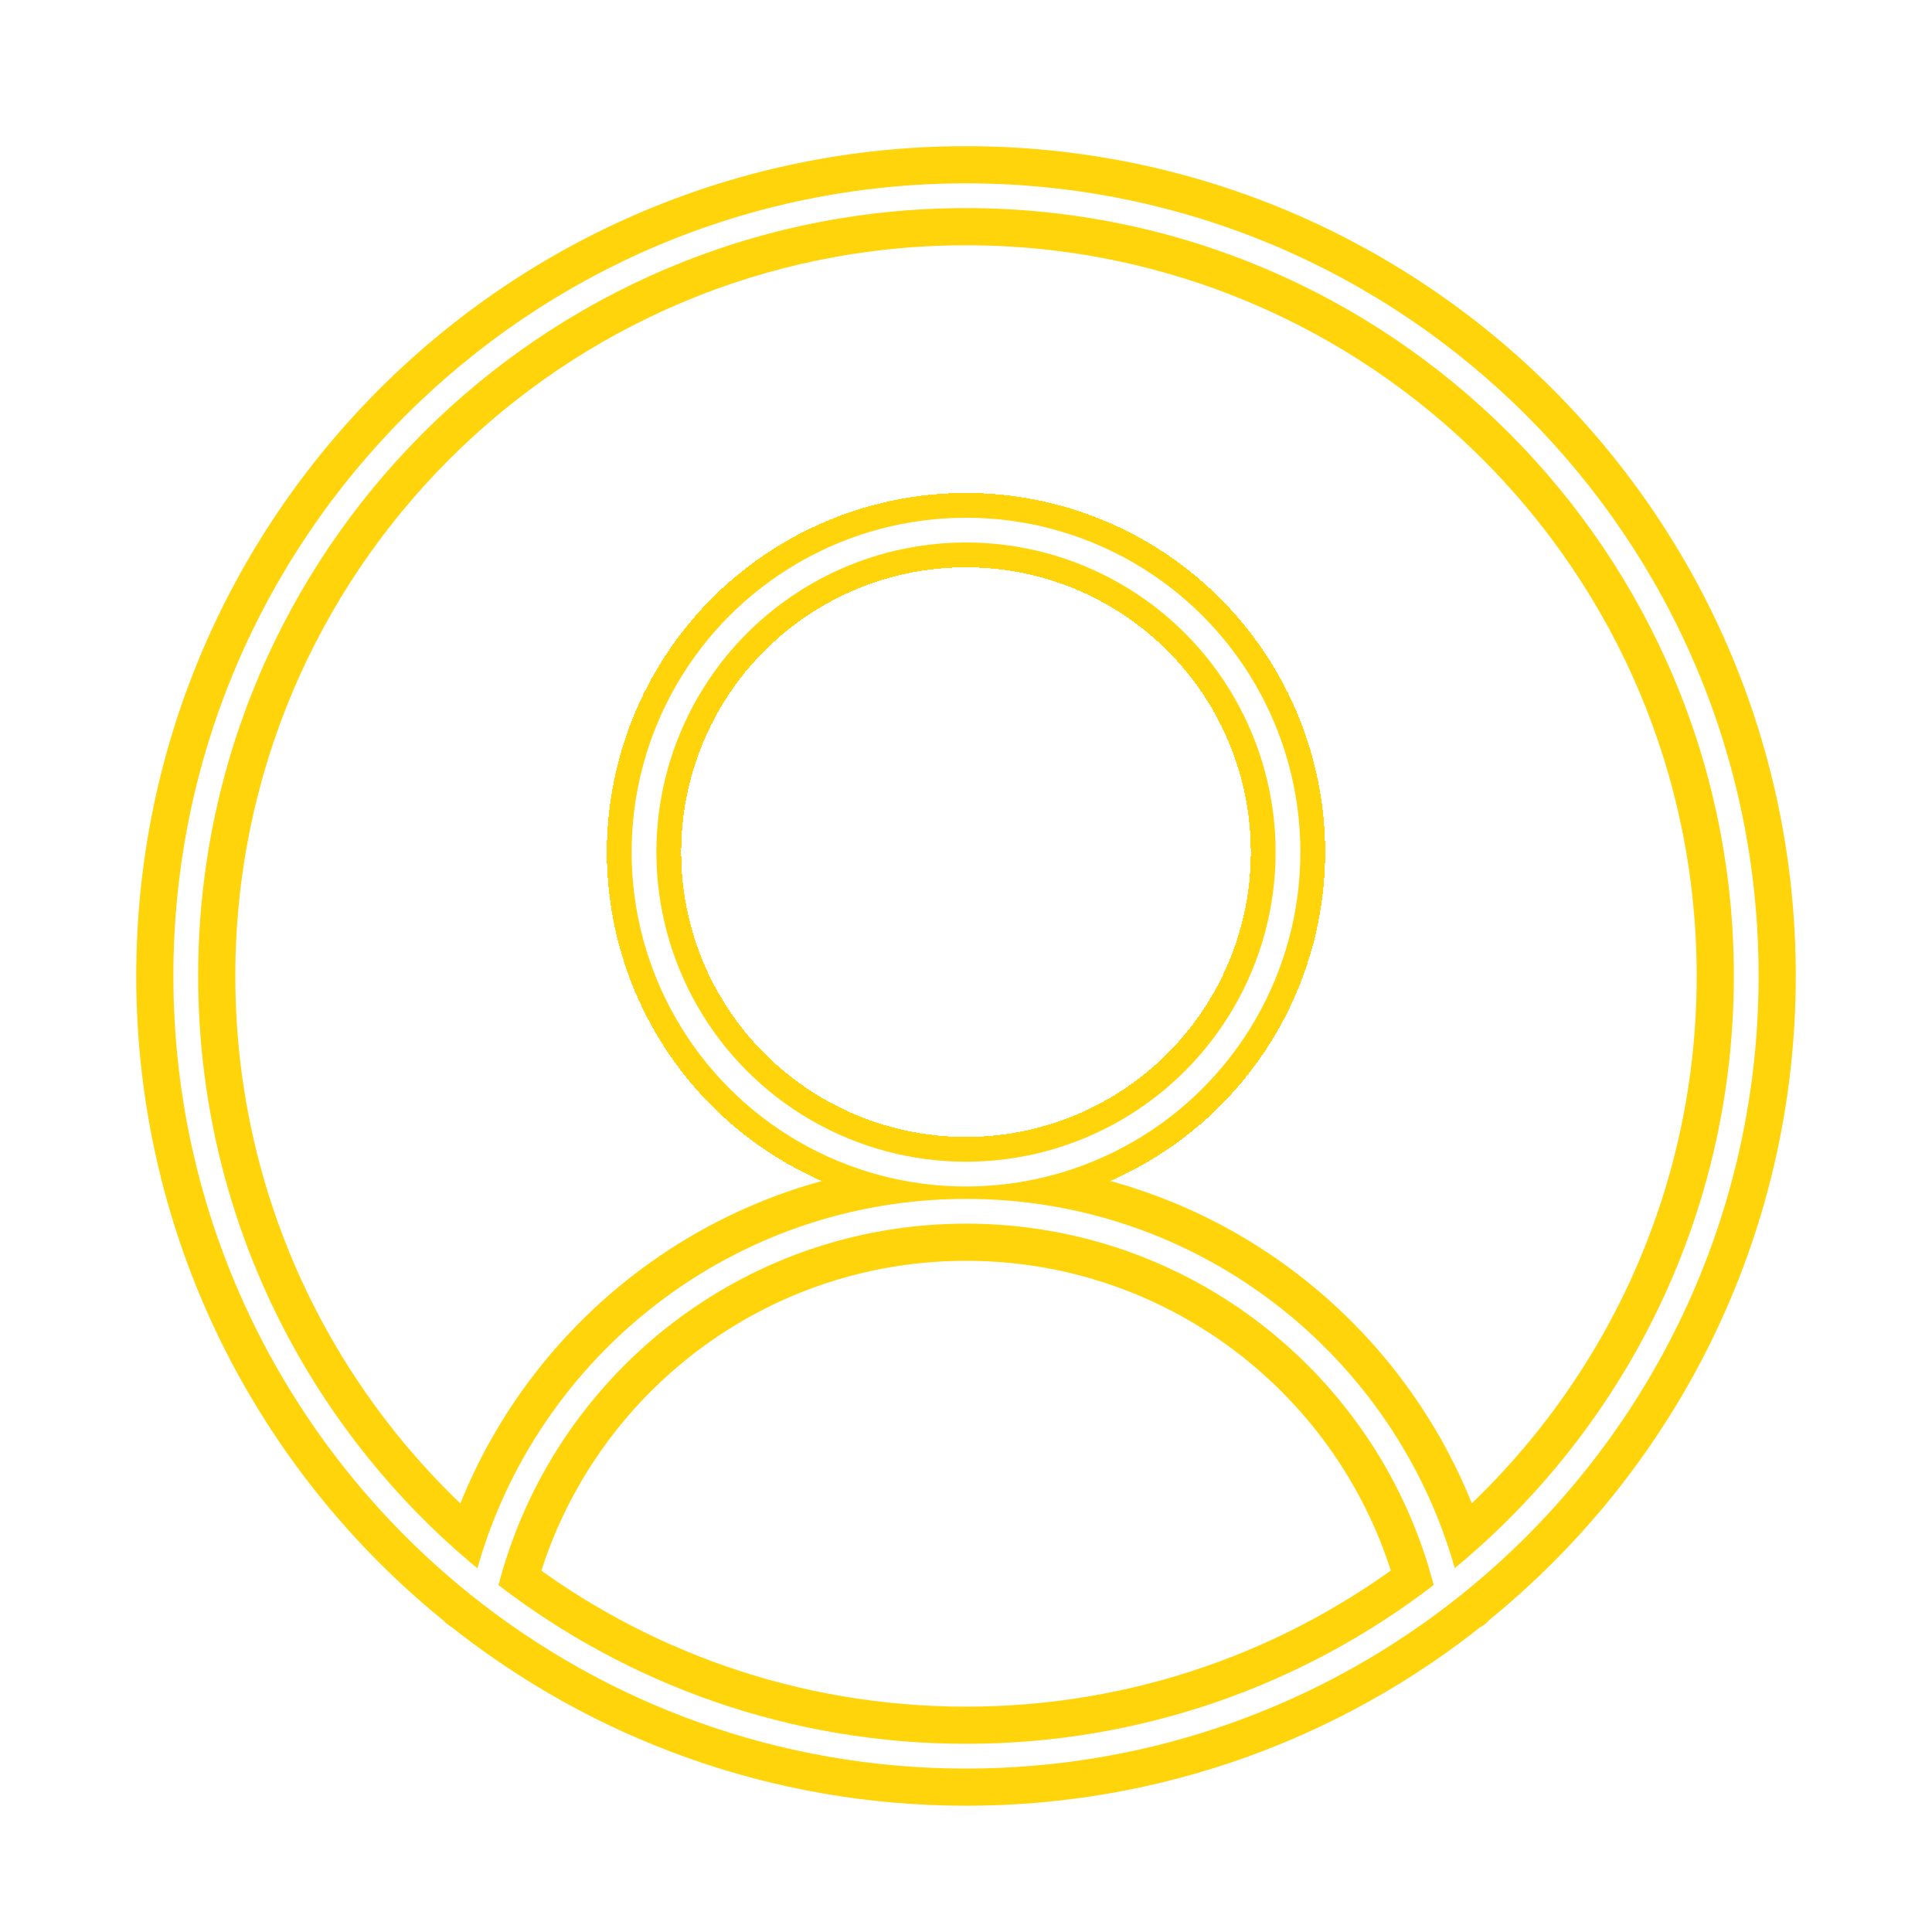 <svg width="78" height="78" viewBox="0 0 78 78" fill="none" xmlns="http://www.w3.org/2000/svg">
<g filter="url(#filter0_d_34_236)">
<path fill-rule="evenodd" clip-rule="evenodd" d="M57.881 63.991C52.653 68.011 46.105 70.402 39 70.402C31.898 70.402 25.354 68.014 20.127 63.996C22.302 55.601 29.929 49.402 39.005 49.402C48.078 49.402 55.704 55.599 57.881 63.991ZM58.733 63.311C56.3 54.707 48.388 48.402 39.005 48.402C29.619 48.402 21.706 54.71 19.274 63.317C12.389 57.632 8 49.029 8 39.402C8 22.281 21.879 8.402 39 8.402C56.121 8.402 70 22.281 70 39.402C70 49.026 65.615 57.625 58.733 63.311ZM59.004 64.38C66.317 58.515 71 49.505 71 39.402C71 21.729 56.673 7.402 39 7.402C21.327 7.402 7 21.729 7 39.402C7 49.509 11.686 58.522 19.003 64.386C19.002 64.391 19.001 64.397 19 64.402H19.023C24.498 68.782 31.443 71.402 39 71.402C46.557 71.402 53.502 68.782 58.977 64.402H59.009C59.008 64.395 59.006 64.387 59.004 64.38Z" fill="#61B510"/>
<path d="M57.881 63.991L58.795 65.18C59.272 64.813 59.484 64.197 59.333 63.614L57.881 63.991ZM20.127 63.996L18.675 63.62C18.524 64.203 18.735 64.819 19.213 65.186L20.127 63.996ZM58.733 63.311L57.29 63.719C57.428 64.207 57.803 64.592 58.286 64.743C58.77 64.894 59.298 64.79 59.688 64.468L58.733 63.311ZM19.274 63.317L18.319 64.474C18.71 64.797 19.238 64.9 19.721 64.749C20.205 64.598 20.58 64.213 20.718 63.725L19.274 63.317ZM59.004 64.38L58.066 63.21C57.619 63.568 57.415 64.15 57.541 64.709L59.004 64.38ZM19.003 64.386L20.467 64.715C20.593 64.156 20.389 63.574 19.942 63.216L19.003 64.386ZM19 64.402L17.536 64.074C17.437 64.519 17.544 64.984 17.829 65.34C18.114 65.695 18.545 65.902 19 65.902V64.402ZM19.023 64.402L19.96 63.231C19.694 63.018 19.364 62.902 19.023 62.902V64.402ZM58.977 64.402V62.902C58.636 62.902 58.306 63.018 58.04 63.231L58.977 64.402ZM59.009 64.402V65.902C59.465 65.902 59.895 65.695 60.18 65.34C60.465 64.984 60.572 64.518 60.473 64.074L59.009 64.402ZM39 71.902C46.448 71.902 53.314 69.395 58.795 65.18L56.967 62.802C51.991 66.628 45.763 68.902 39 68.902V71.902ZM19.213 65.186C24.693 69.397 31.556 71.902 39 71.902V68.902C32.24 68.902 26.015 66.63 21.041 62.807L19.213 65.186ZM21.579 64.373C23.587 56.623 30.629 50.902 39.005 50.902V47.902C29.229 47.902 21.017 54.58 18.675 63.62L21.579 64.373ZM39.005 50.902C47.378 50.902 54.419 56.62 56.429 64.367L59.333 63.614C56.988 54.577 48.778 47.902 39.005 47.902V50.902ZM60.176 62.903C57.565 53.67 49.077 46.902 39.005 46.902V49.902C47.7 49.902 55.034 55.744 57.29 63.719L60.176 62.903ZM39.005 46.902C28.93 46.902 20.44 53.673 17.831 62.91L20.718 63.725C22.972 55.746 30.308 49.902 39.005 49.902V46.902ZM6.5 39.402C6.5 49.496 11.103 58.515 18.319 64.474L20.23 62.161C13.674 56.748 9.5 48.563 9.5 39.402H6.5ZM39 6.902C21.051 6.902 6.5 21.453 6.5 39.402H9.5C9.5 23.11 22.708 9.902 39 9.902V6.902ZM71.5 39.402C71.5 21.453 56.949 6.902 39 6.902V9.902C55.292 9.902 68.5 23.11 68.5 39.402H71.5ZM59.688 64.468C66.9 58.509 71.5 49.492 71.5 39.402H68.5C68.5 48.559 64.329 56.742 57.778 62.155L59.688 64.468ZM59.943 65.55C67.596 59.413 72.5 49.98 72.5 39.402H69.5C69.5 49.031 65.039 57.618 58.066 63.21L59.943 65.55ZM72.5 39.402C72.5 20.9 57.502 5.902 39 5.902V8.902C55.845 8.902 69.5 22.557 69.5 39.402H72.5ZM39 5.902C20.498 5.902 5.5 20.9 5.5 39.402H8.5C8.5 22.557 22.155 8.902 39 8.902V5.902ZM5.5 39.402C5.5 49.983 10.408 59.42 18.066 65.557L19.942 63.216C12.964 57.624 8.5 49.035 8.5 39.402H5.5ZM17.54 64.057C17.539 64.063 17.538 64.068 17.536 64.074L20.464 64.73C20.465 64.725 20.466 64.72 20.467 64.715L17.54 64.057ZM19 65.902H19.023V62.902H19V65.902ZM18.086 65.573C23.817 70.159 31.09 72.902 39 72.902V69.902C31.796 69.902 25.179 67.406 19.96 63.231L18.086 65.573ZM39 72.902C46.91 72.902 54.183 70.159 59.914 65.573L58.04 63.231C52.821 67.406 46.204 69.902 39 69.902V72.902ZM58.977 65.902H59.009V62.902H58.977V65.902ZM60.473 64.074C60.471 64.066 60.469 64.058 60.468 64.05L57.541 64.709C57.542 64.716 57.544 64.723 57.545 64.73L60.473 64.074Z" fill="#FFD40A"/>
</g>
<g filter="url(#filter1_d_34_236)">
<circle cx="39" cy="34.402" r="13" stroke="#FFD40A" stroke-width="3" shape-rendering="crispEdges"/>
</g>
<circle cx="39" cy="34.402" r="13" stroke="white"/>
<path fill-rule="evenodd" clip-rule="evenodd" d="M57.881 63.991C52.653 68.011 46.105 70.402 39 70.402C31.898 70.402 25.354 68.014 20.127 63.996C22.302 55.601 29.929 49.402 39.005 49.402C48.078 49.402 55.704 55.599 57.881 63.991ZM58.733 63.311C56.3 54.707 48.388 48.402 39.005 48.402C29.619 48.402 21.706 54.71 19.274 63.317C12.389 57.632 8 49.029 8 39.402C8 22.281 21.879 8.402 39 8.402C56.121 8.402 70 22.281 70 39.402C70 49.026 65.615 57.625 58.733 63.311ZM59.004 64.38C66.317 58.515 71 49.505 71 39.402C71 21.729 56.673 7.402 39 7.402C21.327 7.402 7 21.729 7 39.402C7 49.509 11.686 58.522 19.003 64.386C19.002 64.391 19.001 64.397 19 64.402H19.023C24.498 68.782 31.443 71.402 39 71.402C46.557 71.402 53.502 68.782 58.977 64.402H59.009C59.008 64.395 59.006 64.387 59.004 64.38Z" fill="white"/>
<defs>
<filter id="filter0_d_34_236" x="0.5" y="0.902" width="77" height="77" filterUnits="userSpaceOnUse" color-interpolation-filters="sRGB">
<feFlood flood-opacity="0" result="BackgroundImageFix"/>
<feColorMatrix in="SourceAlpha" type="matrix" values="0 0 0 0 0 0 0 0 0 0 0 0 0 0 0 0 0 0 127 0" result="hardAlpha"/>
<feOffset/>
<feGaussianBlur stdDeviation="2.5"/>
<feComposite in2="hardAlpha" operator="out"/>
<feColorMatrix type="matrix" values="0 0 0 0 1 0 0 0 0 0.831 0 0 0 0 0.039 0 0 0 1 0"/>
<feBlend mode="normal" in2="BackgroundImageFix" result="effect1_dropShadow_34_236"/>
<feBlend mode="normal" in="SourceGraphic" in2="effect1_dropShadow_34_236" result="shape"/>
</filter>
<filter id="filter1_d_34_236" x="19.5" y="14.902" width="39" height="39" filterUnits="userSpaceOnUse" color-interpolation-filters="sRGB">
<feFlood flood-opacity="0" result="BackgroundImageFix"/>
<feColorMatrix in="SourceAlpha" type="matrix" values="0 0 0 0 0 0 0 0 0 0 0 0 0 0 0 0 0 0 127 0" result="hardAlpha"/>
<feOffset/>
<feGaussianBlur stdDeviation="2.5"/>
<feComposite in2="hardAlpha" operator="out"/>
<feColorMatrix type="matrix" values="0 0 0 0 0.984 0 0 0 0 0.827 0 0 0 0 0.208 0 0 0 1 0"/>
<feBlend mode="normal" in2="BackgroundImageFix" result="effect1_dropShadow_34_236"/>
<feBlend mode="normal" in="SourceGraphic" in2="effect1_dropShadow_34_236" result="shape"/>
</filter>
</defs>
</svg>
